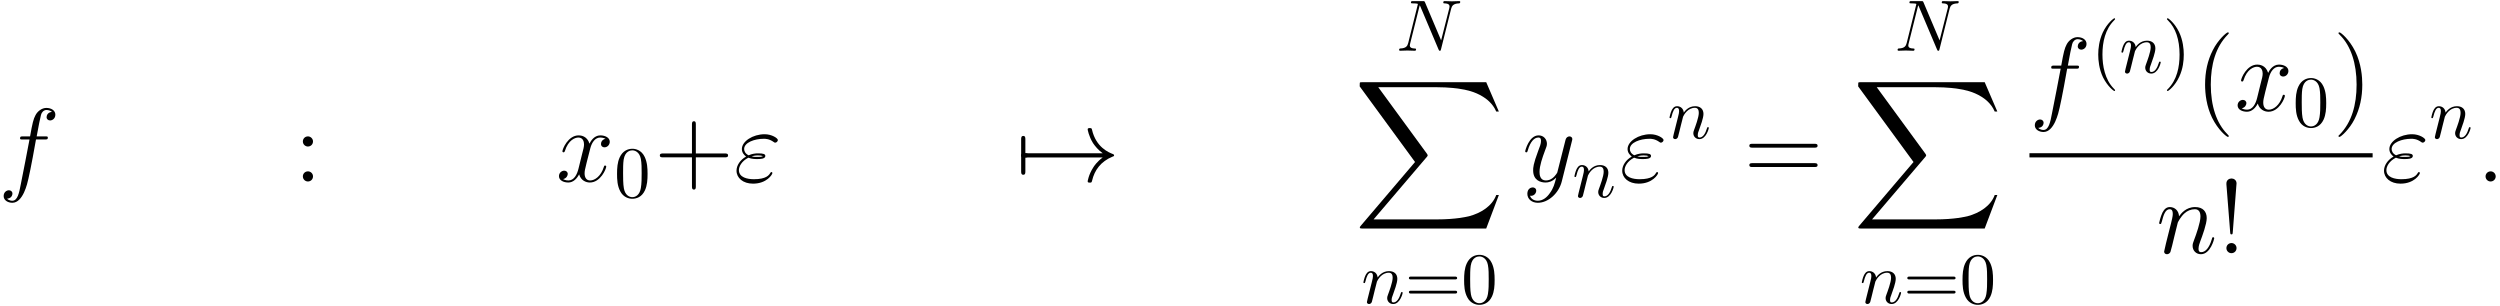 <?xml version="1.0" encoding="UTF-8"?>
<svg xmlns="http://www.w3.org/2000/svg" xmlns:xlink="http://www.w3.org/1999/xlink" width="343pt" height="42pt" viewBox="0 0 343 42" version="1.1">
<defs>
<g>
<symbol overflow="visible" id="glyph0-0">
<path style="stroke:none;" d="M 6.391 -5.766 C 6.688 -5.766 6.797 -5.766 6.797 -6.031 C 6.797 -6.188 6.688 -6.188 6.422 -6.188 L 5.266 -6.188 C 5.531 -7.656 5.734 -8.672 5.859 -9.141 C 5.938 -9.484 6.234 -9.812 6.609 -9.812 C 6.906 -9.812 7.219 -9.688 7.359 -9.547 C 6.797 -9.5 6.625 -9.078 6.625 -8.828 C 6.625 -8.547 6.844 -8.375 7.109 -8.375 C 7.406 -8.375 7.828 -8.625 7.828 -9.172 C 7.828 -9.766 7.234 -10.094 6.594 -10.094 C 5.984 -10.094 5.375 -9.641 5.094 -9.078 C 4.828 -8.578 4.688 -8.062 4.359 -6.188 L 3.406 -6.188 C 3.125 -6.188 2.984 -6.188 2.984 -5.922 C 2.984 -5.766 3.062 -5.766 3.359 -5.766 L 4.281 -5.766 C 4.016 -4.438 3.422 -1.188 3.094 0.344 C 2.859 1.594 2.641 2.641 1.922 2.641 C 1.875 2.641 1.469 2.641 1.203 2.359 C 1.938 2.312 1.938 1.672 1.938 1.656 C 1.938 1.375 1.719 1.203 1.453 1.203 C 1.156 1.203 0.734 1.453 0.734 2 C 0.734 2.609 1.359 2.922 1.922 2.922 C 3.391 2.922 3.984 0.297 4.141 -0.422 C 4.406 -1.516 5.109 -5.328 5.172 -5.766 Z M 6.391 -5.766 "/>
</symbol>
<symbol overflow="visible" id="glyph0-1">
<path style="stroke:none;" d="M 6.797 -5.859 C 6.344 -5.766 6.172 -5.422 6.172 -5.156 C 6.172 -4.812 6.438 -4.688 6.641 -4.688 C 7.078 -4.688 7.375 -5.062 7.375 -5.453 C 7.375 -6.047 6.688 -6.328 6.078 -6.328 C 5.203 -6.328 4.719 -5.469 4.594 -5.188 C 4.266 -6.266 3.375 -6.328 3.109 -6.328 C 1.656 -6.328 0.875 -4.453 0.875 -4.125 C 0.875 -4.078 0.938 -4 1.031 -4 C 1.141 -4 1.172 -4.094 1.203 -4.141 C 1.688 -5.734 2.656 -6.031 3.062 -6.031 C 3.719 -6.031 3.844 -5.438 3.844 -5.094 C 3.844 -4.781 3.766 -4.453 3.578 -3.766 L 3.094 -1.797 C 2.891 -0.938 2.469 -0.141 1.703 -0.141 C 1.641 -0.141 1.281 -0.141 0.969 -0.328 C 1.484 -0.438 1.609 -0.859 1.609 -1.031 C 1.609 -1.312 1.391 -1.484 1.125 -1.484 C 0.781 -1.484 0.406 -1.188 0.406 -0.734 C 0.406 -0.125 1.078 0.141 1.688 0.141 C 2.375 0.141 2.875 -0.406 3.172 -0.984 C 3.406 -0.141 4.109 0.141 4.641 0.141 C 6.109 0.141 6.891 -1.734 6.891 -2.047 C 6.891 -2.125 6.828 -2.188 6.734 -2.188 C 6.609 -2.188 6.594 -2.109 6.562 -2 C 6.172 -0.734 5.328 -0.141 4.688 -0.141 C 4.188 -0.141 3.922 -0.516 3.922 -1.109 C 3.922 -1.422 3.969 -1.656 4.203 -2.594 L 4.703 -4.547 C 4.922 -5.406 5.406 -6.031 6.062 -6.031 C 6.094 -6.031 6.5 -6.031 6.797 -5.859 Z M 6.797 -5.859 "/>
</symbol>
<symbol overflow="visible" id="glyph0-2">
<path style="stroke:none;" d="M 2 -3.266 C 2.453 -3.078 2.938 -3.078 3.219 -3.078 C 3.578 -3.078 4.328 -3.078 4.328 -3.5 C 4.328 -3.766 4.062 -3.859 3.328 -3.859 C 2.969 -3.859 2.531 -3.812 2.031 -3.594 C 1.594 -3.812 1.422 -4.141 1.422 -4.453 C 1.422 -5.344 2.828 -5.859 4.109 -5.859 C 4.344 -5.859 4.859 -5.859 5.469 -5.422 C 5.547 -5.359 5.594 -5.328 5.688 -5.328 C 5.859 -5.328 6.047 -5.516 6.047 -5.688 C 6.047 -5.938 5.219 -6.484 4.234 -6.484 C 2.625 -6.484 1.109 -5.516 1.109 -4.453 C 1.109 -3.938 1.453 -3.594 1.688 -3.422 C 0.859 -2.953 0.375 -2.188 0.375 -1.484 C 0.375 -0.484 1.266 0.297 2.641 0.297 C 4.531 0.297 5.297 -0.969 5.297 -1.156 C 5.297 -1.234 5.234 -1.297 5.156 -1.297 C 5.094 -1.297 5.062 -1.25 5 -1.156 C 4.844 -0.891 4.469 -0.312 2.766 -0.312 C 1.875 -0.312 0.703 -0.547 0.703 -1.562 C 0.703 -2.047 1.062 -2.781 2 -3.266 Z M 2.438 -3.438 C 2.828 -3.578 3.203 -3.578 3.297 -3.578 C 3.703 -3.578 3.766 -3.547 4 -3.484 C 3.766 -3.375 3.734 -3.375 3.219 -3.375 C 2.953 -3.375 2.719 -3.375 2.438 -3.438 Z M 2.438 -3.438 "/>
</symbol>
<symbol overflow="visible" id="glyph0-3">
<path style="stroke:none;" d="M 3.766 1.609 C 3.391 2.156 2.828 2.641 2.125 2.641 C 1.953 2.641 1.266 2.609 1.047 1.953 C 1.094 1.969 1.156 1.969 1.188 1.969 C 1.625 1.969 1.906 1.594 1.906 1.266 C 1.906 0.938 1.641 0.812 1.422 0.812 C 1.188 0.812 0.688 0.984 0.688 1.688 C 0.688 2.422 1.312 2.922 2.125 2.922 C 3.562 2.922 5 1.609 5.406 0.016 L 6.812 -5.578 C 6.828 -5.656 6.859 -5.734 6.859 -5.828 C 6.859 -6.031 6.688 -6.188 6.469 -6.188 C 6.344 -6.188 6.031 -6.125 5.922 -5.688 L 4.859 -1.484 C 4.797 -1.219 4.797 -1.188 4.672 -1.031 C 4.391 -0.625 3.922 -0.141 3.234 -0.141 C 2.422 -0.141 2.359 -0.938 2.359 -1.312 C 2.359 -2.141 2.734 -3.234 3.125 -4.281 C 3.281 -4.688 3.375 -4.891 3.375 -5.172 C 3.375 -5.781 2.938 -6.328 2.234 -6.328 C 0.922 -6.328 0.391 -4.25 0.391 -4.125 C 0.391 -4.078 0.438 -4 0.547 -4 C 0.672 -4 0.688 -4.062 0.75 -4.266 C 1.094 -5.469 1.641 -6.031 2.188 -6.031 C 2.328 -6.031 2.562 -6.031 2.562 -5.562 C 2.562 -5.188 2.406 -4.781 2.188 -4.234 C 1.484 -2.359 1.484 -1.875 1.484 -1.531 C 1.484 -0.172 2.469 0.141 3.188 0.141 C 3.594 0.141 4.109 0.016 4.625 -0.516 L 4.641 -0.5 C 4.422 0.344 4.281 0.906 3.766 1.609 Z M 3.766 1.609 "/>
</symbol>
<symbol overflow="visible" id="glyph0-4">
<path style="stroke:none;" d="M 2.953 -4.203 C 2.984 -4.281 3.344 -5 3.875 -5.469 C 4.25 -5.812 4.734 -6.031 5.297 -6.031 C 5.859 -6.031 6.062 -5.609 6.062 -5.031 C 6.062 -4.219 5.484 -2.578 5.188 -1.812 C 5.062 -1.469 4.984 -1.281 4.984 -1.016 C 4.984 -0.375 5.438 0.141 6.125 0.141 C 7.453 0.141 7.953 -1.969 7.953 -2.047 C 7.953 -2.125 7.906 -2.188 7.812 -2.188 C 7.688 -2.188 7.672 -2.141 7.609 -1.891 C 7.266 -0.719 6.734 -0.141 6.172 -0.141 C 6.031 -0.141 5.797 -0.156 5.797 -0.609 C 5.797 -0.969 5.953 -1.406 6.031 -1.609 C 6.328 -2.391 6.922 -4 6.922 -4.812 C 6.922 -5.688 6.422 -6.328 5.328 -6.328 C 4.062 -6.328 3.391 -5.422 3.125 -5.062 C 3.078 -5.875 2.5 -6.328 1.859 -6.328 C 1.406 -6.328 1.094 -6.047 0.844 -5.562 C 0.594 -5.047 0.391 -4.188 0.391 -4.125 C 0.391 -4.078 0.438 -4 0.547 -4 C 0.656 -4 0.672 -4.016 0.766 -4.344 C 0.984 -5.219 1.25 -6.031 1.828 -6.031 C 2.156 -6.031 2.266 -5.812 2.266 -5.375 C 2.266 -5.062 2.125 -4.5 2.016 -4.062 L 1.625 -2.516 C 1.562 -2.234 1.406 -1.594 1.328 -1.328 C 1.234 -0.969 1.078 -0.281 1.078 -0.219 C 1.078 -0.016 1.234 0.141 1.453 0.141 C 1.625 0.141 1.828 0.062 1.938 -0.156 C 1.969 -0.234 2.094 -0.734 2.172 -1.016 L 2.484 -2.312 Z M 2.953 -4.203 "/>
</symbol>
<symbol overflow="visible" id="glyph0-5">
<path style="stroke:none;" d="M 2.641 -0.688 C 2.641 -1.109 2.297 -1.391 1.953 -1.391 C 1.531 -1.391 1.25 -1.047 1.25 -0.703 C 1.25 -0.281 1.594 0 1.938 0 C 2.359 0 2.641 -0.344 2.641 -0.688 Z M 2.641 -0.688 "/>
</symbol>
<symbol overflow="visible" id="glyph1-0">
<path style="stroke:none;" d="M 2.641 -5.5 C 2.641 -5.875 2.312 -6.188 1.953 -6.188 C 1.531 -6.188 1.25 -5.859 1.25 -5.5 C 1.25 -5.062 1.609 -4.797 1.938 -4.797 C 2.328 -4.797 2.641 -5.094 2.641 -5.5 Z M 2.641 -0.703 C 2.641 -1.094 2.312 -1.391 1.953 -1.391 C 1.531 -1.391 1.25 -1.062 1.25 -0.703 C 1.25 -0.266 1.609 0 1.938 0 C 2.328 0 2.641 -0.297 2.641 -0.703 Z M 2.641 -0.703 "/>
</symbol>
<symbol overflow="visible" id="glyph1-1">
<path style="stroke:none;" d="M 5.719 -3.312 L 9.688 -3.312 C 9.891 -3.312 10.141 -3.312 10.141 -3.578 C 10.141 -3.844 9.891 -3.844 9.688 -3.844 L 5.719 -3.844 L 5.719 -7.797 C 5.719 -8 5.719 -8.266 5.469 -8.266 C 5.188 -8.266 5.188 -8.016 5.188 -7.797 L 5.188 -3.844 L 1.234 -3.844 C 1.031 -3.844 0.781 -3.844 0.781 -3.578 C 0.781 -3.312 1.016 -3.312 1.234 -3.312 L 5.188 -3.312 L 5.188 0.641 C 5.188 0.844 5.188 1.109 5.453 1.109 C 5.719 1.109 5.719 0.859 5.719 0.641 Z M 5.719 -3.312 "/>
</symbol>
<symbol overflow="visible" id="glyph1-2">
<path style="stroke:none;" d="M 9.688 -4.641 C 9.891 -4.641 10.141 -4.641 10.141 -4.906 C 10.141 -5.172 9.891 -5.172 9.688 -5.172 L 1.234 -5.172 C 1.031 -5.172 0.781 -5.172 0.781 -4.922 C 0.781 -4.641 1.016 -4.641 1.234 -4.641 Z M 9.688 -1.984 C 9.891 -1.984 10.141 -1.984 10.141 -2.234 C 10.141 -2.516 9.891 -2.516 9.688 -2.516 L 1.234 -2.516 C 1.031 -2.516 0.781 -2.516 0.781 -2.25 C 0.781 -1.984 1.016 -1.984 1.234 -1.984 Z M 9.688 -1.984 "/>
</symbol>
<symbol overflow="visible" id="glyph1-3">
<path style="stroke:none;" d="M 4.656 3.484 C 4.656 3.438 4.656 3.406 4.422 3.172 C 2.984 1.719 2.188 -0.641 2.188 -3.578 C 2.188 -6.359 2.859 -8.75 4.516 -10.438 C 4.656 -10.578 4.656 -10.594 4.656 -10.641 C 4.656 -10.734 4.594 -10.75 4.531 -10.75 C 4.344 -10.75 3.172 -9.719 2.469 -8.312 C 1.734 -6.875 1.406 -5.328 1.406 -3.578 C 1.406 -2.297 1.609 -0.594 2.359 0.953 C 3.203 2.672 4.375 3.594 4.531 3.594 C 4.594 3.594 4.656 3.578 4.656 3.484 Z M 4.656 3.484 "/>
</symbol>
<symbol overflow="visible" id="glyph1-4">
<path style="stroke:none;" d="M 4.047 -3.578 C 4.047 -4.656 3.906 -6.438 3.094 -8.109 C 2.25 -9.828 1.078 -10.75 0.922 -10.75 C 0.859 -10.75 0.781 -10.734 0.781 -10.641 C 0.781 -10.594 0.781 -10.578 1.031 -10.328 C 2.469 -8.875 3.266 -6.516 3.266 -3.578 C 3.266 -0.797 2.594 1.594 0.938 3.281 C 0.781 3.406 0.781 3.438 0.781 3.484 C 0.781 3.578 0.859 3.594 0.922 3.594 C 1.109 3.594 2.281 2.562 2.984 1.156 C 3.719 -0.297 4.047 -1.844 4.047 -3.578 Z M 4.047 -3.578 "/>
</symbol>
<symbol overflow="visible" id="glyph1-5">
<path style="stroke:none;" d="M 2.625 -9.578 C 2.625 -10.047 2.234 -10.25 1.938 -10.25 C 1.641 -10.25 1.188 -10.062 1.234 -9.453 L 1.75 -2.891 C 1.766 -2.641 1.797 -2.578 1.922 -2.578 C 2.062 -2.578 2.094 -2.625 2.109 -2.891 Z M 2.625 -0.703 C 2.625 -1.078 2.312 -1.391 1.938 -1.391 C 1.531 -1.391 1.234 -1.078 1.234 -0.688 C 1.234 -0.312 1.547 0 1.922 0 C 2.328 0 2.625 -0.312 2.625 -0.703 Z M 2.625 -0.703 "/>
</symbol>
<symbol overflow="visible" id="glyph2-0">
<path style="stroke:none;" d="M 4.578 -3.188 C 4.578 -3.984 4.531 -4.781 4.188 -5.516 C 3.734 -6.484 2.906 -6.641 2.5 -6.641 C 1.891 -6.641 1.172 -6.375 0.75 -5.453 C 0.438 -4.766 0.391 -3.984 0.391 -3.188 C 0.391 -2.438 0.422 -1.547 0.844 -0.781 C 1.266 0.016 2 0.219 2.484 0.219 C 3.016 0.219 3.781 0.016 4.219 -0.938 C 4.531 -1.625 4.578 -2.406 4.578 -3.188 Z M 2.484 0 C 2.094 0 1.5 -0.25 1.328 -1.203 C 1.219 -1.797 1.219 -2.719 1.219 -3.312 C 1.219 -3.953 1.219 -4.609 1.297 -5.141 C 1.484 -6.328 2.234 -6.422 2.484 -6.422 C 2.812 -6.422 3.469 -6.234 3.656 -5.25 C 3.766 -4.688 3.766 -3.938 3.766 -3.312 C 3.766 -2.562 3.766 -1.891 3.656 -1.25 C 3.5 -0.297 2.938 0 2.484 0 Z M 2.484 0 "/>
</symbol>
<symbol overflow="visible" id="glyph2-1">
<path style="stroke:none;" d="M 6.844 -3.266 C 7 -3.266 7.188 -3.266 7.188 -3.453 C 7.188 -3.656 7 -3.656 6.859 -3.656 L 0.891 -3.656 C 0.75 -3.656 0.562 -3.656 0.562 -3.453 C 0.562 -3.266 0.75 -3.266 0.891 -3.266 Z M 6.859 -1.328 C 7 -1.328 7.188 -1.328 7.188 -1.531 C 7.188 -1.719 7 -1.719 6.844 -1.719 L 0.891 -1.719 C 0.75 -1.719 0.562 -1.719 0.562 -1.531 C 0.562 -1.328 0.75 -1.328 0.891 -1.328 Z M 6.859 -1.328 "/>
</symbol>
<symbol overflow="visible" id="glyph2-2">
<path style="stroke:none;" d="M 3.297 2.391 C 3.297 2.359 3.297 2.344 3.125 2.172 C 1.891 0.922 1.562 -0.969 1.562 -2.5 C 1.562 -4.234 1.938 -5.969 3.172 -7.203 C 3.297 -7.328 3.297 -7.344 3.297 -7.375 C 3.297 -7.453 3.266 -7.484 3.203 -7.484 C 3.094 -7.484 2.203 -6.797 1.609 -5.531 C 1.109 -4.438 0.984 -3.328 0.984 -2.5 C 0.984 -1.719 1.094 -0.516 1.641 0.625 C 2.25 1.844 3.094 2.5 3.203 2.5 C 3.266 2.5 3.297 2.469 3.297 2.391 Z M 3.297 2.391 "/>
</symbol>
<symbol overflow="visible" id="glyph2-3">
<path style="stroke:none;" d="M 2.875 -2.5 C 2.875 -3.266 2.766 -4.469 2.219 -5.609 C 1.625 -6.828 0.766 -7.484 0.672 -7.484 C 0.609 -7.484 0.562 -7.438 0.562 -7.375 C 0.562 -7.344 0.562 -7.328 0.75 -7.141 C 1.734 -6.156 2.297 -4.578 2.297 -2.5 C 2.297 -0.781 1.938 0.969 0.703 2.219 C 0.562 2.344 0.562 2.359 0.562 2.391 C 0.562 2.453 0.609 2.5 0.672 2.5 C 0.766 2.5 1.672 1.812 2.25 0.547 C 2.766 -0.547 2.875 -1.656 2.875 -2.5 Z M 2.875 -2.5 "/>
</symbol>
<symbol overflow="visible" id="glyph3-0">
<path style="stroke:none;" d="M 1.359 -3.297 C 1.453 -3.297 1.766 -3.297 1.766 -3.578 C 1.766 -3.875 1.453 -3.875 1.359 -3.875 L 1.359 -5.75 C 1.359 -5.984 1.359 -6.25 1.078 -6.25 C 0.781 -6.25 0.781 -5.984 0.781 -5.75 L 0.781 -1.422 C 0.781 -1.188 0.781 -0.922 1.078 -0.922 C 1.359 -0.922 1.359 -1.188 1.359 -1.422 Z M 1.359 -3.297 "/>
</symbol>
<symbol overflow="visible" id="glyph3-1">
<path style="stroke:none;" d="M 11.969 -3.297 C 11.172 -2.703 10.781 -2.109 10.672 -1.922 C 10.031 -0.938 9.906 -0.031 9.906 -0.016 C 9.906 0.156 10.078 0.156 10.203 0.156 C 10.438 0.156 10.453 0.125 10.516 -0.125 C 10.844 -1.531 11.688 -2.734 13.312 -3.406 C 13.484 -3.453 13.531 -3.484 13.531 -3.578 C 13.531 -3.688 13.438 -3.734 13.406 -3.75 C 12.781 -3.984 11.047 -4.703 10.5 -7.109 C 10.453 -7.281 10.438 -7.328 10.203 -7.328 C 10.078 -7.328 9.906 -7.328 9.906 -7.156 C 9.906 -7.125 10.047 -6.219 10.641 -5.266 C 10.938 -4.828 11.344 -4.328 11.969 -3.875 L 1.312 -3.875 C 1.047 -3.875 0.781 -3.875 0.781 -3.578 C 0.781 -3.297 1.047 -3.297 1.312 -3.297 Z M 11.969 -3.297 "/>
</symbol>
<symbol overflow="visible" id="glyph4-0">
<path style="stroke:none;" d="M 7.531 -5.766 C 7.641 -6.156 7.812 -6.469 8.609 -6.5 C 8.656 -6.5 8.781 -6.516 8.781 -6.703 C 8.781 -6.703 8.781 -6.812 8.656 -6.812 C 8.328 -6.812 7.969 -6.781 7.641 -6.781 C 7.312 -6.781 6.953 -6.812 6.625 -6.812 C 6.562 -6.812 6.453 -6.812 6.453 -6.609 C 6.453 -6.5 6.547 -6.5 6.625 -6.5 C 7.203 -6.484 7.312 -6.281 7.312 -6.062 C 7.312 -6.031 7.281 -5.875 7.281 -5.859 L 6.156 -1.422 L 3.953 -6.625 C 3.875 -6.797 3.875 -6.812 3.641 -6.812 L 2.297 -6.812 C 2.109 -6.812 2.016 -6.812 2.016 -6.609 C 2.016 -6.5 2.109 -6.5 2.297 -6.5 C 2.344 -6.5 2.969 -6.5 2.969 -6.406 L 1.641 -1.062 C 1.531 -0.656 1.359 -0.344 0.562 -0.312 C 0.5 -0.312 0.391 -0.297 0.391 -0.109 C 0.391 -0.047 0.438 0 0.516 0 C 0.844 0 1.188 -0.031 1.516 -0.031 C 1.859 -0.031 2.219 0 2.547 0 C 2.594 0 2.719 0 2.719 -0.203 C 2.719 -0.297 2.625 -0.312 2.516 -0.312 C 1.938 -0.328 1.859 -0.547 1.859 -0.75 C 1.859 -0.812 1.875 -0.875 1.906 -0.984 L 3.219 -6.234 C 3.266 -6.188 3.266 -6.156 3.312 -6.062 L 5.797 -0.188 C 5.859 -0.016 5.891 0 5.984 0 C 6.094 0 6.094 -0.031 6.141 -0.203 Z M 7.531 -5.766 "/>
</symbol>
<symbol overflow="visible" id="glyph4-1">
<path style="stroke:none;" d="M 0.875 -0.594 C 0.844 -0.438 0.781 -0.203 0.781 -0.156 C 0.781 0.016 0.922 0.109 1.078 0.109 C 1.203 0.109 1.375 0.031 1.453 -0.172 C 1.453 -0.188 1.578 -0.656 1.641 -0.906 L 1.859 -1.797 C 1.906 -2.031 1.969 -2.25 2.031 -2.469 C 2.062 -2.641 2.141 -2.938 2.156 -2.969 C 2.297 -3.281 2.828 -4.188 3.781 -4.188 C 4.234 -4.188 4.312 -3.812 4.312 -3.484 C 4.312 -2.875 3.828 -1.594 3.672 -1.172 C 3.578 -0.938 3.562 -0.812 3.562 -0.703 C 3.562 -0.234 3.922 0.109 4.391 0.109 C 5.328 0.109 5.688 -1.344 5.688 -1.422 C 5.688 -1.531 5.609 -1.531 5.578 -1.531 C 5.469 -1.531 5.469 -1.5 5.422 -1.344 C 5.219 -0.672 4.891 -0.109 4.406 -0.109 C 4.234 -0.109 4.172 -0.203 4.172 -0.438 C 4.172 -0.688 4.25 -0.922 4.344 -1.141 C 4.531 -1.672 4.953 -2.766 4.953 -3.344 C 4.953 -4 4.531 -4.406 3.812 -4.406 C 2.906 -4.406 2.422 -3.766 2.25 -3.531 C 2.203 -4.094 1.797 -4.406 1.328 -4.406 C 0.875 -4.406 0.688 -4.016 0.594 -3.844 C 0.422 -3.5 0.297 -2.906 0.297 -2.875 C 0.297 -2.766 0.391 -2.766 0.406 -2.766 C 0.516 -2.766 0.516 -2.781 0.578 -3 C 0.75 -3.703 0.953 -4.188 1.312 -4.188 C 1.5 -4.188 1.609 -4.062 1.609 -3.734 C 1.609 -3.516 1.578 -3.406 1.453 -2.891 Z M 0.875 -0.594 "/>
</symbol>
<symbol overflow="visible" id="glyph5-0">
<path style="stroke:none;" d="M 18.156 20.078 L 19.891 15.484 L 19.531 15.484 C 18.984 16.984 17.453 17.953 15.812 18.391 C 15.5 18.453 14.094 18.828 11.344 18.828 L 2.703 18.828 L 10 10.266 C 10.094 10.156 10.125 10.109 10.125 10.047 C 10.125 10.016 10.125 9.969 10.031 9.828 L 3.344 0.688 L 11.203 0.688 C 13.125 0.688 14.438 0.891 14.562 0.922 C 15.328 1.031 16.578 1.281 17.719 2 C 18.078 2.219 19.047 2.875 19.531 4.031 L 19.891 4.031 L 18.156 0 L 1.203 0 C 0.875 0 0.859 0.016 0.812 0.094 C 0.797 0.141 0.797 0.422 0.797 0.578 L 8.391 10.953 L 0.969 19.672 C 0.812 19.844 0.812 19.906 0.812 19.922 C 0.812 20.078 0.953 20.078 1.203 20.078 Z M 18.156 20.078 "/>
</symbol>
</g>
</defs>
<g id="surface1">
<g style="fill:rgb(0%,0%,0%);fill-opacity:1;">
  <use xlink:href="#glyph0-0" x="-0.233" y="24.9"/>
</g>
<g style="fill:rgb(0%,0%,0%);fill-opacity:1;">
  <use xlink:href="#glyph1-0" x="40.303" y="24.9"/>
</g>
<g style="fill:rgb(0%,0%,0%);fill-opacity:1;">
  <use xlink:href="#glyph0-1" x="76.285" y="24.9"/>
</g>
<g style="fill:rgb(0%,0%,0%);fill-opacity:1;">
  <use xlink:href="#glyph2-0" x="84.268" y="27.051"/>
</g>
<g style="fill:rgb(0%,0%,0%);fill-opacity:1;">
  <use xlink:href="#glyph1-1" x="89.749" y="24.9"/>
</g>
<g style="fill:rgb(0%,0%,0%);fill-opacity:1;">
  <use xlink:href="#glyph0-2" x="100.675" y="24.9"/>
</g>
<g style="fill:rgb(0%,0%,0%);fill-opacity:1;">
  <use xlink:href="#glyph3-0" x="139.321" y="24.9"/>
  <use xlink:href="#glyph3-1" x="139.321" y="24.9"/>
</g>
<g style="fill:rgb(0%,0%,0%);fill-opacity:1;">
  <use xlink:href="#glyph4-0" x="191.566" y="6.963"/>
</g>
<g style="fill:rgb(0%,0%,0%);fill-opacity:1;">
  <use xlink:href="#glyph5-0" x="185.752" y="11.274"/>
</g>
<g style="fill:rgb(0%,0%,0%);fill-opacity:1;">
  <use xlink:href="#glyph4-1" x="186.76" y="41.604"/>
</g>
<g style="fill:rgb(0%,0%,0%);fill-opacity:1;">
  <use xlink:href="#glyph2-1" x="192.736" y="41.604"/>
</g>
<g style="fill:rgb(0%,0%,0%);fill-opacity:1;">
  <use xlink:href="#glyph2-0" x="200.485" y="41.604"/>
</g>
<g style="fill:rgb(0%,0%,0%);fill-opacity:1;">
  <use xlink:href="#glyph0-3" x="208.864" y="24.9"/>
</g>
<g style="fill:rgb(0%,0%,0%);fill-opacity:1;">
  <use xlink:href="#glyph4-1" x="215.713" y="27.051"/>
</g>
<g style="fill:rgb(0%,0%,0%);fill-opacity:1;">
  <use xlink:href="#glyph0-2" x="222.193" y="24.9"/>
</g>
<g style="fill:rgb(0%,0%,0%);fill-opacity:1;">
  <use xlink:href="#glyph4-1" x="228.763" y="18.978"/>
</g>
<g style="fill:rgb(0%,0%,0%);fill-opacity:1;">
  <use xlink:href="#glyph1-2" x="239.23" y="24.9"/>
</g>
<g style="fill:rgb(0%,0%,0%);fill-opacity:1;">
  <use xlink:href="#glyph4-0" x="259.957" y="6.963"/>
</g>
<g style="fill:rgb(0%,0%,0%);fill-opacity:1;">
  <use xlink:href="#glyph5-0" x="254.143" y="11.274"/>
</g>
<g style="fill:rgb(0%,0%,0%);fill-opacity:1;">
  <use xlink:href="#glyph4-1" x="255.142" y="41.604"/>
</g>
<g style="fill:rgb(0%,0%,0%);fill-opacity:1;">
  <use xlink:href="#glyph2-1" x="261.118" y="41.604"/>
</g>
<g style="fill:rgb(0%,0%,0%);fill-opacity:1;">
  <use xlink:href="#glyph2-0" x="268.867" y="41.604"/>
</g>
<g style="fill:rgb(0%,0%,0%);fill-opacity:1;">
  <use xlink:href="#glyph0-0" x="278.443" y="15.189"/>
</g>
<g style="fill:rgb(0%,0%,0%);fill-opacity:1;">
  <use xlink:href="#glyph2-2" x="286.894" y="9.987"/>
</g>
<g style="fill:rgb(0%,0%,0%);fill-opacity:1;">
  <use xlink:href="#glyph4-1" x="290.764" y="9.987"/>
</g>
<g style="fill:rgb(0%,0%,0%);fill-opacity:1;">
  <use xlink:href="#glyph2-3" x="296.74" y="9.987"/>
</g>
<g style="fill:rgb(0%,0%,0%);fill-opacity:1;">
  <use xlink:href="#glyph1-3" x="301.132" y="15.189"/>
</g>
<g style="fill:rgb(0%,0%,0%);fill-opacity:1;">
  <use xlink:href="#glyph0-1" x="306.595" y="15.189"/>
</g>
<g style="fill:rgb(0%,0%,0%);fill-opacity:1;">
  <use xlink:href="#glyph2-0" x="314.578" y="17.349"/>
</g>
<g style="fill:rgb(0%,0%,0%);fill-opacity:1;">
  <use xlink:href="#glyph1-4" x="320.059" y="15.189"/>
</g>
<path style="fill:none;stroke-width:5.76;stroke-linecap:butt;stroke-linejoin:miter;stroke:rgb(0%,0%,0%);stroke-opacity:1;stroke-miterlimit:10;" d="M 2784.414 206.914 L 3255.234 206.914 " transform="matrix(0.1,0,0,-0.1,0,42)"/>
<g style="fill:rgb(0%,0%,0%);fill-opacity:1;">
  <use xlink:href="#glyph0-4" x="295.84" y="34.737"/>
</g>
<g style="fill:rgb(0%,0%,0%);fill-opacity:1;">
  <use xlink:href="#glyph1-5" x="304.228" y="34.737"/>
</g>
<g style="fill:rgb(0%,0%,0%);fill-opacity:1;">
  <use xlink:href="#glyph0-2" x="326.71" y="24.9"/>
</g>
<g style="fill:rgb(0%,0%,0%);fill-opacity:1;">
  <use xlink:href="#glyph4-1" x="333.28" y="18.978"/>
</g>
<g style="fill:rgb(0%,0%,0%);fill-opacity:1;">
  <use xlink:href="#glyph0-5" x="339.769" y="24.9"/>
</g>
</g>
</svg>

